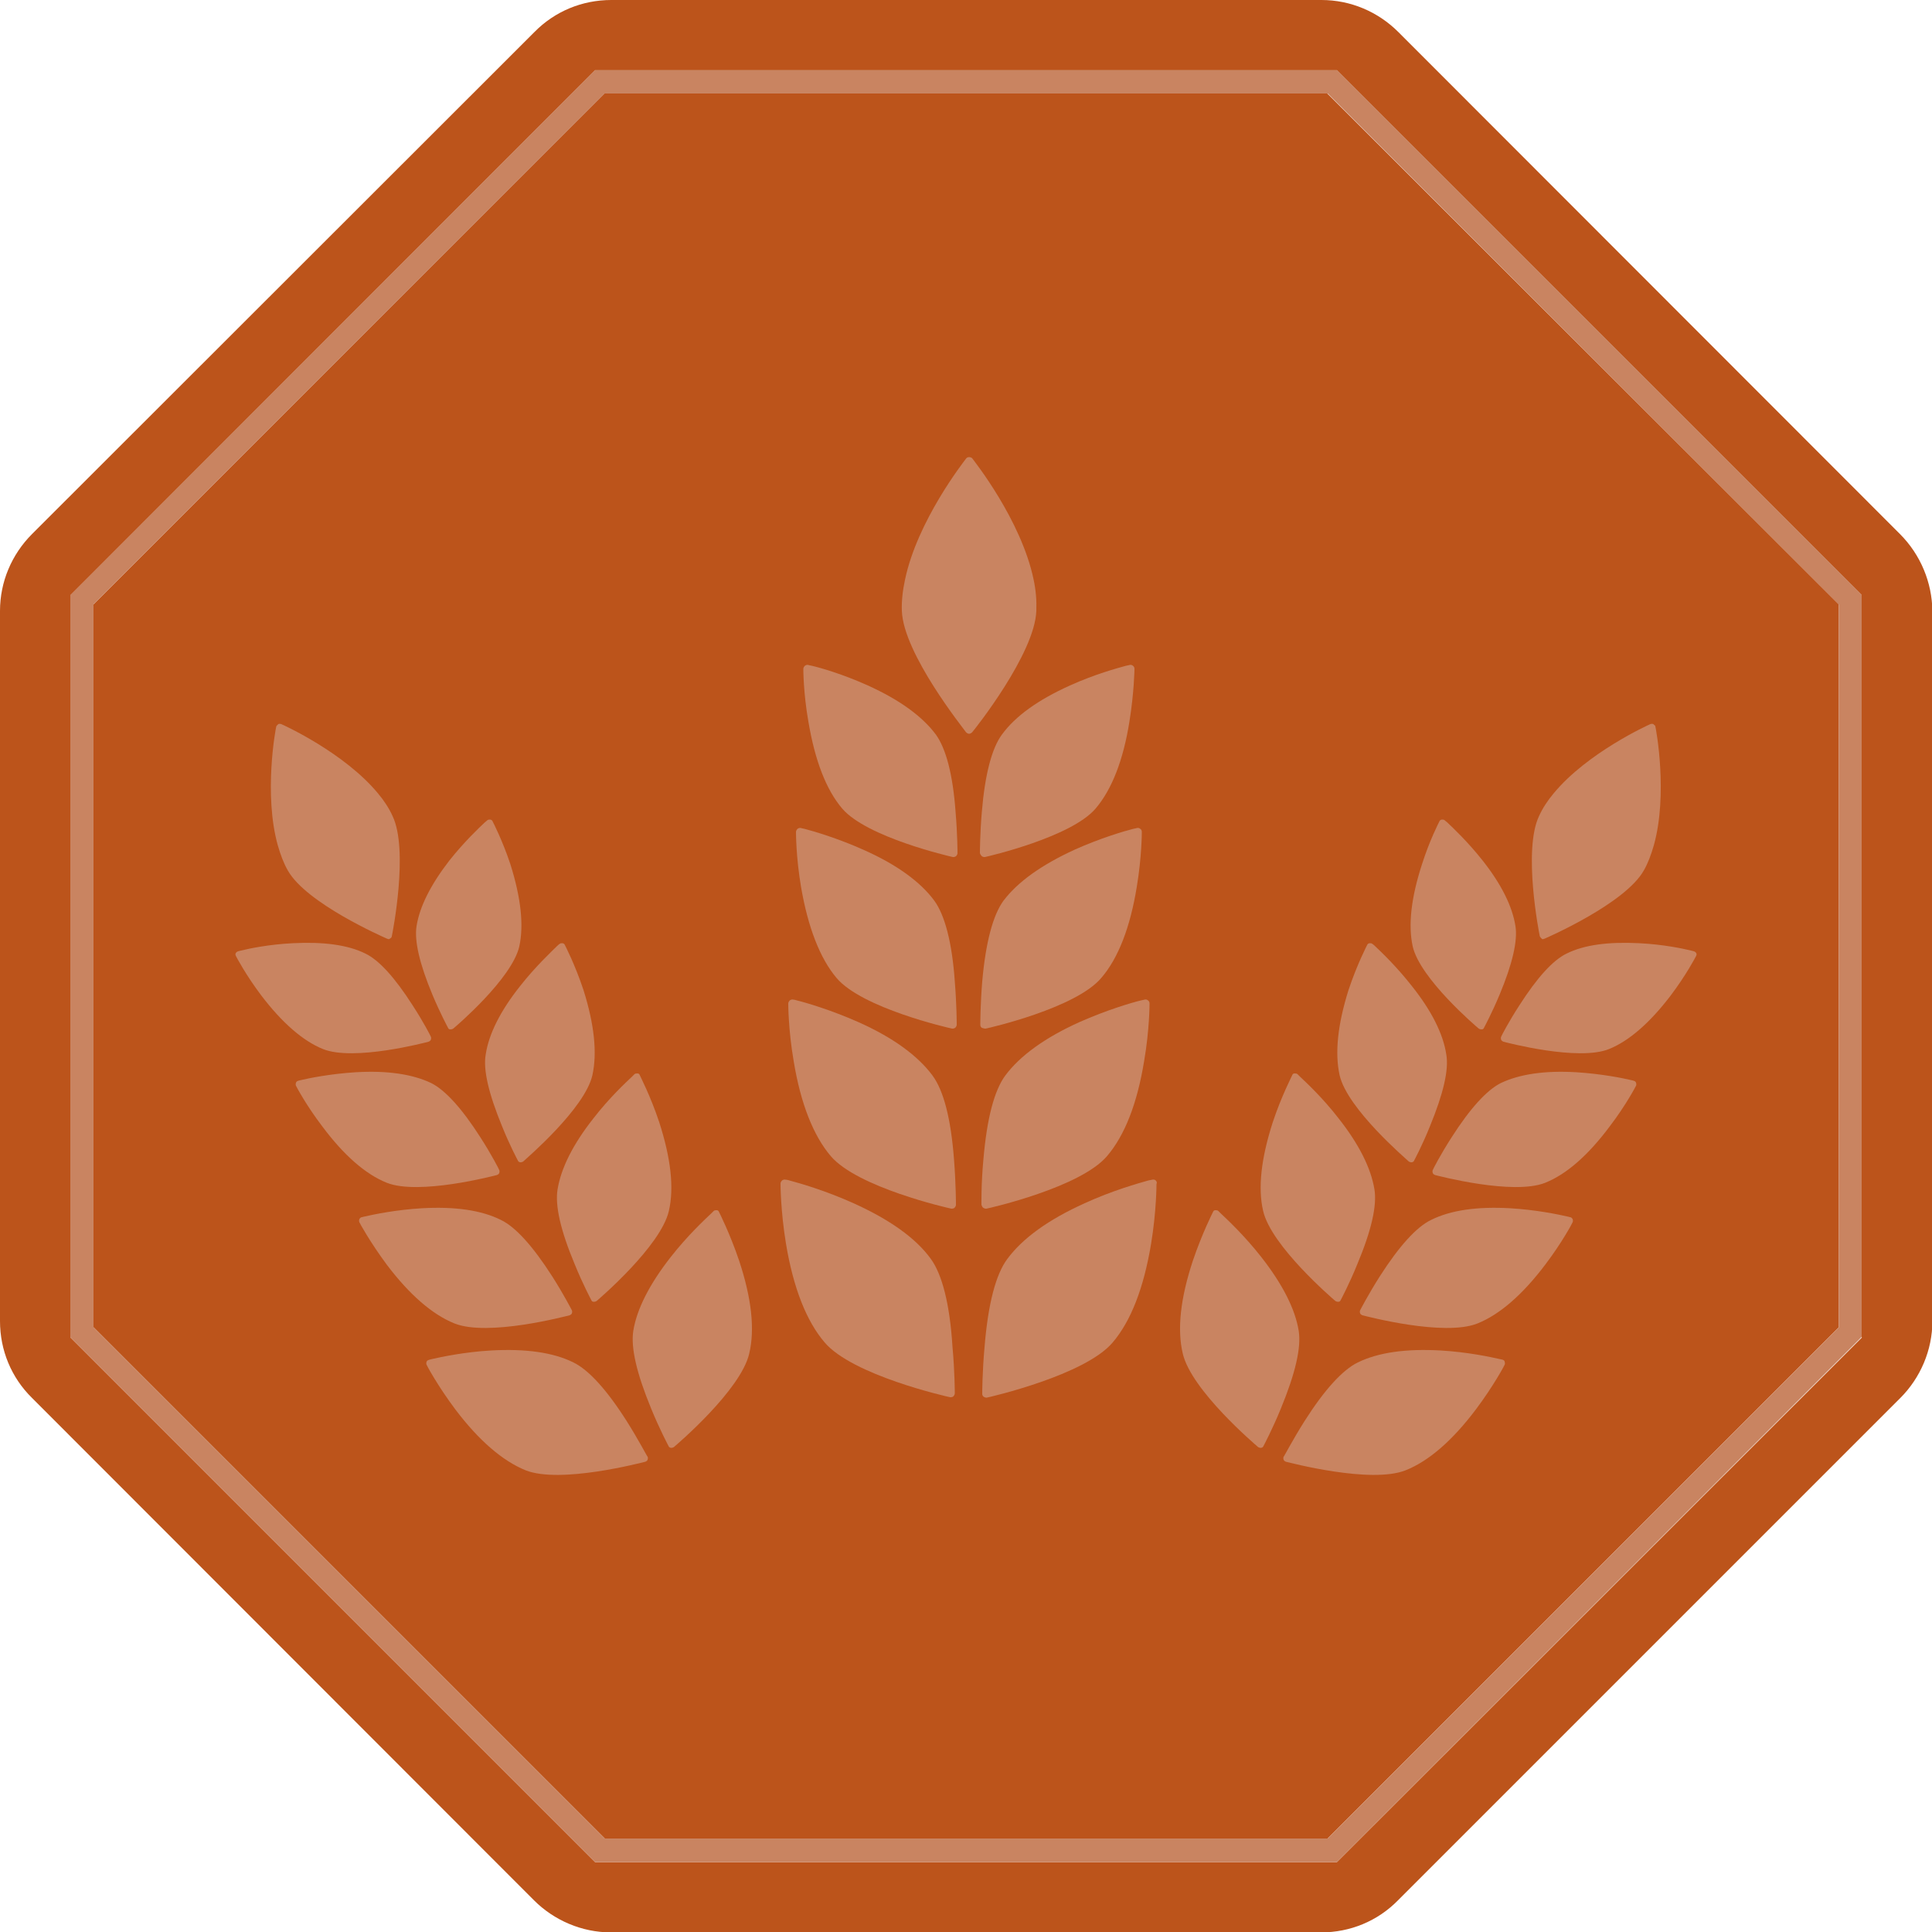 <?xml version="1.0" encoding="utf-8"?>
<!-- Generator: Adobe Illustrator 28.2.0, SVG Export Plug-In . SVG Version: 6.00 Build 0)  -->
<svg version="1.1" id="Ebene_2_00000092434537695678672060000007153545628554802878_"
	 xmlns="http://www.w3.org/2000/svg" xmlns:xlink="http://www.w3.org/1999/xlink" x="0px" y="0px" viewBox="0 0 500 500"
	 style="enable-background:new 0 0 500 500;" xml:space="preserve">
<style type="text/css">
	.st0{clip-path:url(#SVGID_00000088093463479735008180000018058530214713316753_);}
	.st1{fill:#BC541B;}
	.st2{fill:#C98461;}
</style>
<g>
	<defs>
		<rect id="SVGID_1_" y="0" width="500" height="500"/>
	</defs>
	<clipPath id="SVGID_00000123400789799366086960000003923516707830496654_">
		<use xlink:href="#SVGID_1_"  style="overflow:visible;"/>
	</clipPath>
	<g style="clip-path:url(#SVGID_00000123400789799366086960000003923516707830496654_);">
		<path class="st1" d="M491.7,138.2L361.9,8.3C356.6,3,349.5,0,342,0H158.2c-7.5,0-14.6,2.9-19.9,8.3L8.3,138.2
			C3,143.5,0,150.6,0,158.1v183.8c0,7.5,2.9,14.6,8.3,19.9l129.9,130c5.2,5.2,12.4,8.3,19.9,8.3h183.8c7.5,0,14.6-2.9,19.9-8.3
			l130-130c5.2-5.2,8.3-12.4,8.3-19.9V158.1C500,150.8,497.1,143.6,491.7,138.2L491.7,138.2z M481.9,346.1L346,481.9H154l-0.9-0.9
			L18.2,346.1V154.1l0.9-0.9L154,18.2H346L481.8,154v192.1L481.9,346.1L481.9,346.1z"/>
	</g>
</g>
<path class="st1" d="M156.4,24.2L24.2,156.4v187.1l132.3,132.3h187.1l132.3-132.3V156.4L343.5,24.2H156.4L156.4,24.2z"/>
<path class="st2" d="M346,481.9H154l-0.9-0.9L18.2,346.1V154l0.9-0.9L154,18.1H346l135.8,135.8V346L346,481.9L346,481.9z
	 M156.5,475.8h187.1l132.3-132.3V156.5L343.6,24.2H156.5L24.2,156.4v187.1L156.5,475.8L156.5,475.8z"/>
<path class="st2" d="M267.5,150c-3.2-15.4-15.4-30.7-15.9-31.4c-0.2-0.2-0.5-0.3-0.8-0.3s-0.6,0.1-0.8,0.4
	c-0.5,0.7-12.6,16-15.8,31.4c-0.6,2.8-0.9,5.5-0.8,8c0.4,11.1,16,30.5,16.6,31.4c0.2,0.2,0.5,0.4,0.8,0.4s0.6-0.2,0.8-0.4
	c0.7-0.8,16.2-20.3,16.6-31.4C268.3,155.5,268.1,152.8,267.5,150"/>
<path class="st2" d="M299.1,305.5c-0.2-0.2-0.6-0.3-0.9-0.2c0,0-0.4,0.1-1,0.2c-2.5,0.7-9.3,2.6-16.5,5.9c-9.3,4.2-16,9-20,14.4
	c-3,4-5,11.7-5.9,22.8c-0.6,6.6-0.6,12.1-0.6,12.1c0,0.3,0.1,0.6,0.4,0.8c0.2,0.1,0.4,0.2,0.6,0.2c0.1,0,0.1,0,0.2,0
	c1-0.2,25.3-5.8,32.5-14.2c4.8-5.6,8.1-14.2,10-25.6c1.4-8.5,1.4-15.4,1.4-15.5C299.5,306,299.3,305.7,299.1,305.5"/>
<path class="st2" d="M240.9,325.8c-3.9-5.4-10.7-10.2-20-14.4c-7.3-3.3-14-5.2-16.6-5.9c-0.6-0.2-1-0.2-1-0.2
	c-0.3-0.1-0.6,0-0.9,0.2c-0.2,0.2-0.4,0.5-0.4,0.8c0,0.1,0,7,1.4,15.5c1.9,11.5,5.3,20.1,10,25.6c7.2,8.5,31.5,14,32.5,14.2
	c0.1,0,0.1,0,0.2,0c0.2,0,0.5-0.1,0.6-0.2c0.2-0.2,0.4-0.5,0.4-0.8c0-0.1,0-5.5-0.6-12.1C245.8,337.4,243.8,329.8,240.9,325.8"/>
<path class="st2" d="M254.5,312.6c0.2,0.1,0.4,0.2,0.6,0.2c0.1,0,0.1,0,0.2,0c1-0.2,24.3-5.5,31.2-13.6c4.6-5.4,7.8-13.6,9.6-24.6
	c1.4-8.1,1.4-14.8,1.4-14.9c0-0.3-0.1-0.6-0.4-0.8c-0.2-0.2-0.6-0.3-0.9-0.2c0,0-0.3,0.1-0.9,0.2c-2.5,0.6-8.9,2.5-15.9,5.6
	c-8.9,4-15.4,8.7-19.2,13.8c-2.9,3.9-4.8,11.2-5.7,21.8c-0.6,6.4-0.5,11.6-0.5,11.7C254.1,312.1,254.2,312.4,254.5,312.6"/>
<path class="st2" d="M241.3,278.3c-3.8-5.1-10.2-9.8-19.2-13.8c-7-3.1-13.4-5-15.9-5.6c-0.6-0.2-0.9-0.2-0.9-0.2
	c-0.3-0.1-0.6,0-0.9,0.2c-0.2,0.2-0.4,0.5-0.4,0.8c0,0.1,0,6.8,1.4,14.9c1.8,11,5.1,19.3,9.6,24.6c6.9,8.1,30.2,13.4,31.2,13.6
	c0.1,0,0.1,0,0.2,0c0.2,0,0.5-0.1,0.6-0.2c0.2-0.2,0.4-0.5,0.4-0.8c0-0.1,0-5.3-0.5-11.7C246.1,289.5,244.2,282.2,241.3,278.3"/>
<path class="st2" d="M254.9,266.2c0.1,0,0.1,0,0.2,0c1-0.2,23.3-5.3,29.9-13.1c4.4-5.1,7.5-13.1,9.2-23.6c1.3-7.8,1.3-14,1.3-14.2
	c0-0.3-0.1-0.6-0.4-0.8c-0.2-0.2-0.6-0.3-0.9-0.2c0,0-0.3,0.1-0.9,0.2c-2.4,0.6-8.5,2.4-15.2,5.4c-8.5,3.9-14.7,8.3-18.4,13.2
	c-2.7,3.7-4.6,10.7-5.5,20.9c-0.5,6.1-0.5,11.1-0.5,11.2c0,0.3,0.1,0.6,0.4,0.8C254.5,266.1,254.7,266.2,254.9,266.2"/>
<path class="st2" d="M241.8,233.1c-3.6-4.9-9.8-9.4-18.4-13.2c-6.7-3-12.9-4.8-15.2-5.4c-0.6-0.1-0.9-0.2-0.9-0.2
	c-0.3-0.1-0.6,0-0.9,0.2c-0.2,0.2-0.4,0.5-0.4,0.8c0,0.3,0,6.5,1.3,14.2c1.8,10.5,4.9,18.5,9.2,23.6c6.6,7.8,28.9,12.9,29.9,13.1
	c0.1,0,0.1,0,0.2,0c0.2,0,0.4-0.1,0.6-0.2c0.2-0.2,0.4-0.5,0.4-0.8c0,0,0-5.1-0.5-11.2C246.4,243.9,244.5,236.8,241.8,233.1"/>
<path class="st2" d="M254.1,221.6c0.2,0.1,0.4,0.2,0.6,0.2c0.1,0,0.1,0,0.2,0c0.9-0.2,22.2-5.1,28.6-12.5c4.2-4.9,7.2-12.5,8.8-22.6
	c1.2-7.4,1.3-13.4,1.3-13.6c0-0.3-0.1-0.6-0.4-0.8c-0.2-0.2-0.6-0.3-0.9-0.2c0,0-0.3,0.1-0.9,0.2c-2.2,0.6-8.1,2.2-14.5,5.1
	c-8.2,3.7-14.1,7.9-17.6,12.7c-2.6,3.5-4.4,10.3-5.2,20c-0.5,5.8-0.5,10.6-0.5,10.7C253.7,221.1,253.9,221.4,254.1,221.6"/>
<path class="st2" d="M242.2,190.1c-3.5-4.7-9.4-9-17.6-12.7c-6.4-2.9-12.3-4.6-14.5-5.1c-0.6-0.1-0.9-0.2-0.9-0.2
	c-0.3-0.1-0.6,0-0.9,0.2c-0.2,0.2-0.4,0.5-0.4,0.8c0,0.2,0,6.2,1.3,13.6c1.7,10.1,4.6,17.7,8.8,22.6c6.4,7.4,27.7,12.3,28.6,12.5
	c0.1,0,0.1,0,0.2,0c0.2,0,0.4-0.1,0.6-0.2c0.2-0.2,0.4-0.5,0.4-0.8c0-0.1,0-4.8-0.5-10.7C246.6,200.4,244.8,193.7,242.2,190.1"/>
<path class="st2" d="M399,242.9c0.1,0.3,0.5,0.1,0.8,0c0.9-0.4,20.8-9.1,25.6-17.6c1.1-1.9,1.9-4.1,2.6-6.5
	c3.7-13.2,0.6-30.1,0.4-30.8c0-0.3-0.3-0.3-0.5-0.6c-0.2-0.1-0.5-0.1-0.8,0c-0.7,0.3-16.3,7.4-25,17.9c-1.6,1.9-2.9,3.9-3.8,5.9
	c-4.2,8.8,0,30.2,0.2,31.1C398.6,242.5,398.8,242.8,399,242.9"/>
<path class="st2" d="M388.9,351.9c0,0-0.3-0.1-0.9-0.2c-2.2-0.5-8.2-1.8-15.2-2.2c-8.9-0.5-16.1,0.5-21.4,3.1
	c-3.9,1.9-8.6,7-13.8,15.2c-3.1,4.9-5.3,9.2-5.4,9.2c-0.1,0.2-0.1,0.5,0,0.8c0.1,0.2,0.2,0.3,0.4,0.4l0.2,0.1c0.9,0.2,22,5.8,31,2.2
	c6-2.4,12.1-7.7,18.2-15.8c4.5-6,7.4-11.4,7.4-11.5c0.1-0.2,0.1-0.5,0-0.8C389.4,352.2,389.2,352,388.9,351.9"/>
<path class="st2" d="M326.4,325.3c-4.3-5.5-8.8-9.7-10.5-11.3c-0.4-0.4-0.6-0.6-0.6-0.6c-0.2-0.2-0.5-0.2-0.8-0.2s-0.5,0.2-0.6,0.5
	c0,0-2.8,5.5-5.2,12.6c-3.2,9.7-4.1,17.7-2.6,24c2.2,9.5,18.8,23.6,19.5,24.2l0.2,0.1c0.2,0.1,0.4,0.1,0.6,0.1
	c0.3-0.1,0.5-0.2,0.6-0.5c0,0,2.3-4.3,4.5-9.7c3.7-9,5.3-15.7,4.6-20.1C335.2,338.8,331.9,332.3,326.4,325.3"/>
<path class="st2" d="M406.3,315c0,0-0.3-0.1-0.8-0.2c-2.2-0.5-7.9-1.7-14.6-2.1c-8.6-0.5-15.5,0.5-20.5,3
	c-3.8,1.8-8.3,6.8-13.3,14.6c-3,4.7-5.1,8.8-5.1,8.8c-0.1,0.2-0.1,0.5,0,0.8c0.1,0.2,0.2,0.3,0.4,0.4l0.2,0.1
	c0.9,0.2,21.1,5.6,29.8,2.1c5.7-2.3,11.6-7.4,17.5-15.2c4.4-5.8,7.1-10.9,7.1-11c0.1-0.2,0.1-0.5,0-0.8
	C406.8,315.2,406.6,315,406.3,315"/>
<path class="st2" d="M346.4,289.4c-4.1-5.3-8.4-9.3-10-10.8c-0.4-0.4-0.6-0.6-0.6-0.6c-0.2-0.2-0.5-0.2-0.8-0.2
	c-0.3,0-0.5,0.2-0.6,0.5c0,0.1-2.7,5.2-5,12.1c-3,9.3-3.9,17-2.5,23c2.1,9.1,18,22.7,18.7,23.3l0.2,0.1c0.2,0.1,0.4,0.1,0.6,0.1
	c0.3,0,0.5-0.2,0.6-0.5c0,0,2.2-4.1,4.3-9.3c3.6-8.6,5.1-15.1,4.4-19.3C354.8,302.3,351.7,296.1,346.4,289.4"/>
<path class="st2" d="M422.8,279.7c0,0-0.3-0.1-0.8-0.2c-2.1-0.5-7.6-1.6-14-2c-8.2-0.5-14.8,0.5-19.6,2.8c-3.6,1.8-7.9,6.5-12.7,14
	c-2.9,4.5-4.9,8.4-4.9,8.5c-0.1,0.2-0.1,0.5,0,0.8c0.1,0.2,0.2,0.3,0.4,0.4l0.2,0.1c0.8,0.2,20.2,5.3,28.5,2
	c5.5-2.2,11.1-7.1,16.7-14.6c4.2-5.5,6.7-10.3,6.8-10.5c0.1-0.2,0.1-0.5,0-0.8C423.3,279.9,423.1,279.8,422.8,279.7"/>
<path class="st2" d="M346.7,278.3c2,8.7,17.3,21.7,17.9,22.3l0.2,0.1c0.2,0.1,0.4,0.1,0.6,0.1c0.3-0.1,0.5-0.2,0.6-0.5
	c0,0,2.1-3.9,4.1-8.9c3.4-8.3,4.9-14.5,4.2-18.5c-0.8-5.3-3.8-11.3-8.9-17.7c-4-5.1-8-8.9-9.6-10.4c-0.4-0.4-0.6-0.5-0.6-0.5
	c-0.2-0.2-0.5-0.2-0.8-0.2c-0.3,0.1-0.5,0.2-0.6,0.5c-0.1,0.2-2.6,5-4.8,11.6C346.2,265.1,345.4,272.5,346.7,278.3"/>
<path class="st2" d="M439,246.7c-0.1-0.2-0.3-0.4-0.6-0.5c0,0-0.3-0.1-0.8-0.2c-2-0.5-7.2-1.6-13.4-1.9c-7.9-0.4-14.2,0.4-18.8,2.7
	c-3.5,1.7-7.6,6.2-12.2,13.4c-2.8,4.3-4.7,8-4.7,8.1c-0.1,0.2-0.1,0.5,0,0.8c0.1,0.2,0.2,0.3,0.4,0.4l0.2,0.1
	c0.8,0.2,19.3,5.1,27.3,1.9c5.2-2.1,10.6-6.8,16-13.9c4-5.3,6.4-9.9,6.5-10.1C439.1,247.2,439.1,246.9,439,246.7"/>
<path class="st2" d="M365.6,244.9c1.9,8.4,16.5,20.8,17.1,21.3l0.2,0.1c0.2,0.1,0.4,0.1,0.6,0.1c0.3,0,0.5-0.2,0.6-0.5
	c0,0,2-3.7,4-8.5c3.3-7.9,4.7-13.9,4.1-17.7c-0.8-5.1-3.6-10.8-8.5-17c-3.8-4.8-7.7-8.5-9.2-9.9c-0.4-0.3-0.6-0.5-0.6-0.5
	c-0.2-0.2-0.5-0.2-0.8-0.2c-0.3,0.1-0.5,0.2-0.6,0.5c-0.1,0.2-2.5,4.8-4.5,11.1C365.2,232.3,364.4,239.4,365.6,244.9"/>
<path class="st2" d="M100.9,242.9c-0.2,0.3-0.5,0.1-0.8,0c-0.9-0.4-20.8-9.1-25.6-17.6c-1.1-1.9-1.9-4.1-2.6-6.5
	c-3.7-13.2-0.6-30.1-0.4-30.8c0.1-0.3,0.3-0.3,0.5-0.6c0.2-0.1,0.5-0.1,0.8,0c0.7,0.3,16.3,7.4,25,17.9c1.6,1.9,2.9,3.9,3.8,5.9
	c4.2,8.8,0,30.2-0.2,31.1C101.4,242.5,101.2,242.8,100.9,242.9"/>
<path class="st2" d="M111.1,351.9c0,0,0.3-0.1,0.8-0.2c2.2-0.5,8.2-1.8,15.2-2.2c8.9-0.5,16.1,0.5,21.3,3.1c3.9,1.9,8.6,7,13.8,15.2
	c3.1,4.9,5.3,9.2,5.4,9.2c0.1,0.2,0.1,0.5,0,0.8c-0.1,0.2-0.2,0.3-0.4,0.4l-0.2,0.1c-0.9,0.2-22,5.8-31,2.2
	c-5.9-2.4-12.1-7.7-18.2-15.8c-4.5-6-7.4-11.4-7.4-11.5c-0.1-0.2-0.1-0.5,0-0.8S110.8,352,111.1,351.9"/>
<path class="st2" d="M173.6,325.3c4.3-5.5,8.8-9.7,10.5-11.3c0.4-0.4,0.6-0.6,0.6-0.6c0.2-0.2,0.5-0.2,0.8-0.2s0.5,0.2,0.6,0.5
	c0,0,2.8,5.5,5.2,12.6c3.2,9.7,4.1,17.7,2.6,24c-2.2,9.5-18.8,23.6-19.5,24.2l-0.2,0.1c-0.2,0.1-0.4,0.1-0.6,0.1
	c-0.3-0.1-0.5-0.2-0.6-0.5c0,0-2.3-4.3-4.5-9.7c-3.7-9-5.3-15.7-4.6-20.1C164.8,338.8,168.1,332.3,173.6,325.3"/>
<path class="st2" d="M93.7,315c0,0,0.3-0.1,0.8-0.2c2.2-0.5,7.9-1.7,14.6-2.1c8.6-0.5,15.5,0.5,20.5,3c3.8,1.8,8.3,6.8,13.3,14.6
	c3,4.7,5.1,8.8,5.1,8.8c0.1,0.2,0.1,0.5,0,0.8c-0.1,0.2-0.2,0.3-0.4,0.4l-0.2,0.1c-0.9,0.2-21.1,5.6-29.8,2.1
	c-5.7-2.3-11.6-7.4-17.5-15.2c-4.3-5.8-7.1-10.9-7.1-11c-0.1-0.2-0.1-0.5,0-0.8C93.2,315.2,93.4,315,93.7,315"/>
<path class="st2" d="M153.6,289.4c4.1-5.3,8.4-9.3,10-10.8c0.4-0.4,0.6-0.6,0.6-0.6c0.2-0.2,0.5-0.2,0.8-0.2c0.3,0,0.5,0.2,0.6,0.5
	c0,0.1,2.7,5.2,5,12.1c3,9.3,3.9,17,2.5,23c-2.1,9.1-18,22.7-18.7,23.3l-0.2,0.1c-0.2,0.1-0.4,0.1-0.6,0.1c-0.3,0-0.5-0.2-0.6-0.5
	c0,0-2.2-4.1-4.3-9.3c-3.6-8.6-5.1-15.1-4.4-19.3C145.2,302.3,148.3,296.1,153.6,289.4"/>
<path class="st2" d="M77.2,279.7c0,0,0.3-0.1,0.8-0.2c2.1-0.5,7.6-1.6,14-2c8.2-0.5,14.8,0.5,19.6,2.8c3.6,1.8,7.9,6.5,12.7,14
	c2.9,4.5,4.9,8.4,4.9,8.5c0.1,0.2,0.1,0.5,0,0.8c-0.1,0.2-0.2,0.3-0.4,0.4l-0.2,0.1c-0.8,0.2-20.2,5.3-28.5,2
	c-5.5-2.2-11.1-7.1-16.7-14.6c-4.2-5.5-6.7-10.3-6.8-10.5c-0.1-0.2-0.1-0.5,0-0.8C76.7,279.9,76.9,279.8,77.2,279.7"/>
<path class="st2" d="M153.3,278.3c-2,8.7-17.3,21.7-17.9,22.3l-0.2,0.1c-0.2,0.1-0.4,0.1-0.6,0.1c-0.3-0.1-0.5-0.2-0.6-0.5
	c0,0-2.1-3.9-4.1-8.9c-3.4-8.3-4.9-14.5-4.2-18.5c0.8-5.3,3.8-11.3,8.9-17.7c4-5.1,8.1-8.9,9.6-10.4c0.4-0.4,0.6-0.5,0.6-0.5
	c0.2-0.2,0.5-0.2,0.8-0.2c0.3,0.1,0.5,0.2,0.6,0.5c0.1,0.2,2.6,5,4.8,11.6C153.8,265.1,154.6,272.5,153.3,278.3"/>
<path class="st2" d="M61,246.7c0.1-0.2,0.3-0.4,0.6-0.5c0,0,0.3-0.1,0.8-0.2c2-0.5,7.2-1.6,13.4-1.9c7.8-0.4,14.2,0.4,18.8,2.7
	c3.5,1.7,7.6,6.2,12.2,13.4c2.8,4.3,4.7,8,4.7,8.1c0.1,0.2,0.1,0.5,0,0.8c-0.1,0.2-0.2,0.3-0.4,0.4l-0.2,0.1
	c-0.8,0.2-19.3,5.1-27.3,1.9c-5.2-2.1-10.6-6.8-16-13.9c-4-5.3-6.4-9.9-6.5-10.1C60.9,247.2,60.9,246.9,61,246.7"/>
<path class="st2" d="M134.4,244.9c-1.9,8.4-16.5,20.8-17.1,21.3l-0.2,0.1c-0.2,0.1-0.4,0.1-0.6,0.1c-0.3,0-0.5-0.2-0.6-0.5
	c0,0-2-3.7-4-8.5c-3.3-7.9-4.7-13.9-4.1-17.7c0.8-5.1,3.7-10.8,8.5-17c3.8-4.8,7.7-8.5,9.2-9.9c0.4-0.3,0.6-0.5,0.6-0.5
	c0.2-0.2,0.5-0.2,0.8-0.2c0.3,0.1,0.5,0.2,0.6,0.5c0.1,0.2,2.5,4.8,4.6,11.1C134.8,232.3,135.6,239.4,134.4,244.9"/>
</svg>

